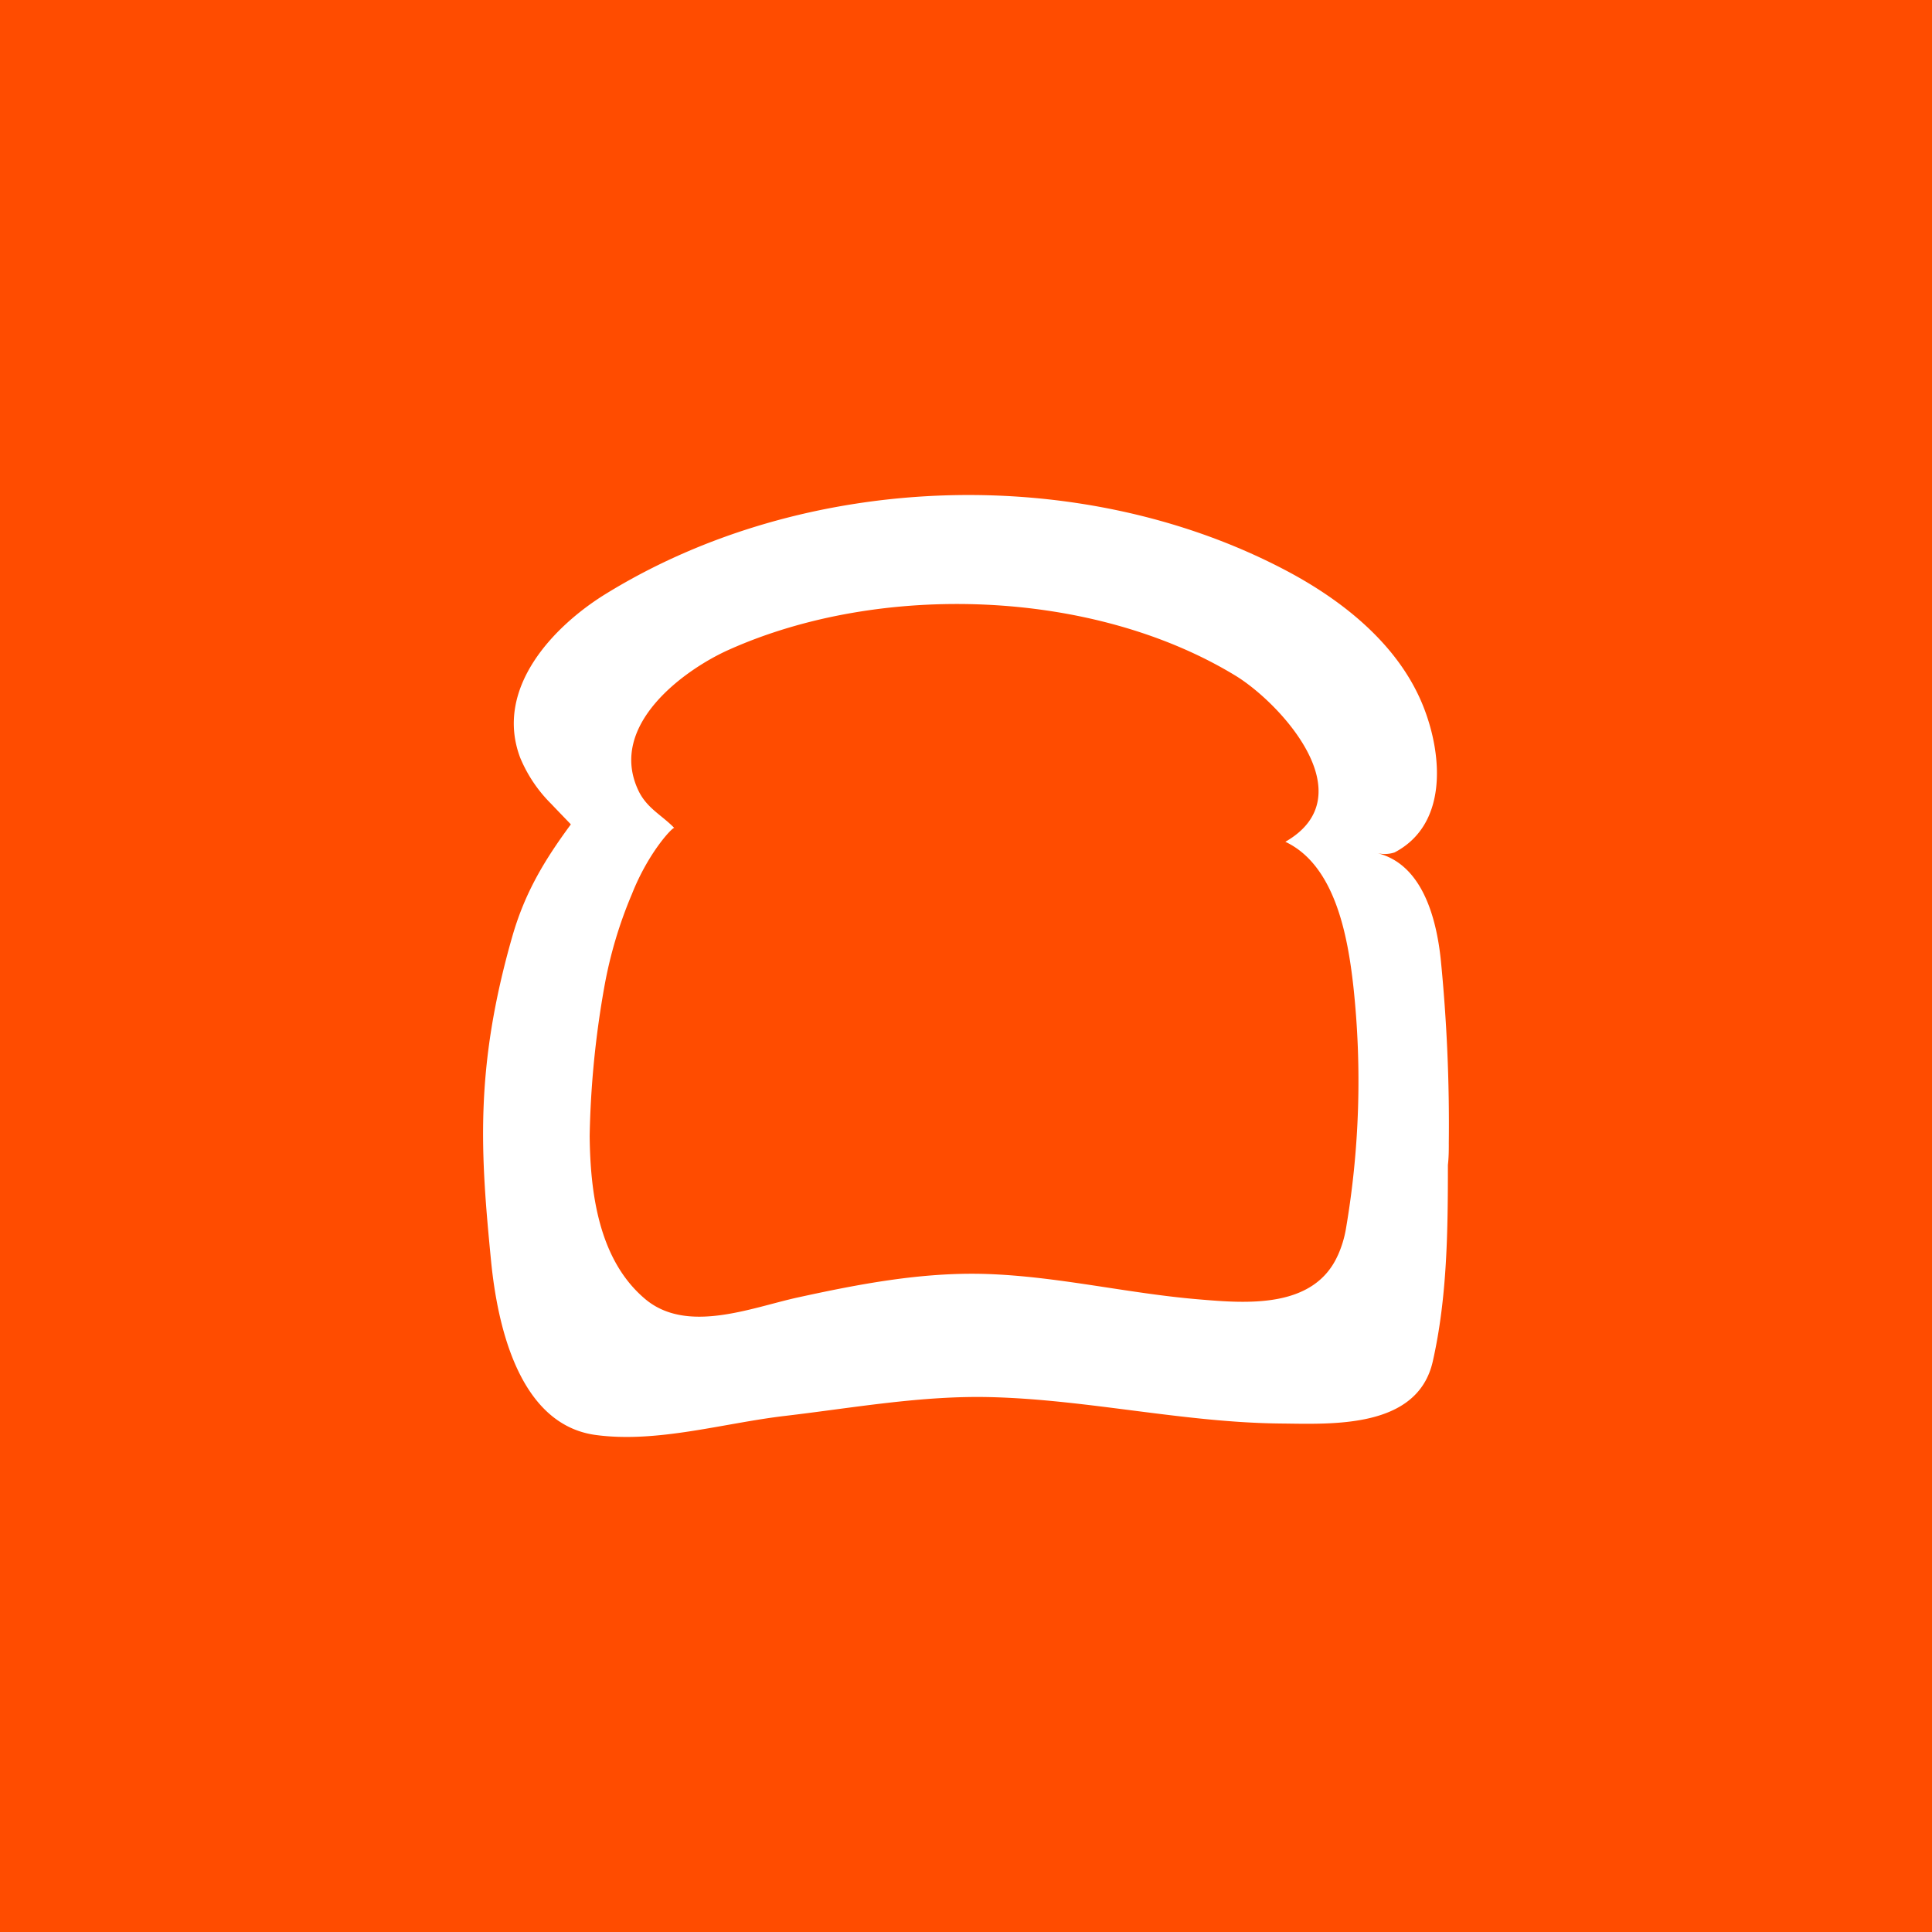 <?xml version="1.0" encoding="utf-8"?><!--Generator: Adobe Illustrator 28.3.0, SVG Export Plug-In . SVG Version: 6.00 Build 0)--><svg xmlns="http://www.w3.org/2000/svg" viewBox="0 0 72 72" style="enable-background:new 0 0 72 72" xml:space="preserve"><path style="fill:#ff4c00" d="M0 0h72v72H0z"/><path d="M53.992 42.637a62.056 62.056 0 0 0-.302-6.908c-.169-1.551-.699-3.534-2.376-3.939a1.186 1.186 0 0 0 .657-.022c1.95-1.019 1.801-3.529 1.11-5.343-.904-2.379-3.06-4.064-5.191-5.183-7.657-4.022-17.903-3.684-25.325.897-1.93 1.191-4.157 3.51-3.179 6.099a5.256 5.256 0 0 0 1.153 1.717c.217.23.735.764.735.767-.995 1.349-1.722 2.562-2.189 4.202-1.406 4.925-1.172 8.091-.786 12.052.239 2.449 1.051 6.094 3.875 6.498 2.302.319 4.79-.441 7.096-.709 2.536-.299 5.095-.764 7.654-.698 3.613.091 7.197.95 10.815.983 1.911.019 5.086.199 5.656-2.313.541-2.39.564-4.883.564-7.324.031-.26.034-.521.034-.778zm-4.131 4.136c-.899 2.025-3.443 1.798-5.216 1.648-2.655-.224-5.267-.864-7.935-.945-2.361-.069-4.698.377-7.0.881-1.722.38-4.123 1.368-5.678.044-1.725-1.462-2.034-3.961-2.057-6.058a35.067 35.067 0 0 1 .564-5.662 16.09 16.09 0 0 1 1.012-3.365c.62-1.568 1.53-2.51 1.578-2.46-.465-.479-1.02-.734-1.333-1.385-1.178-2.465 1.767-4.548 3.382-5.263 5.636-2.518 13.526-2.269 18.852.964 1.66 1.005 4.883 4.473 1.871 6.199 1.857.875 2.328 3.521 2.536 5.399a32.761 32.761 0 0 1-.282 9.047 4.085 4.085 0 0 1-.293.956z" style="fill:#fff"/></svg>